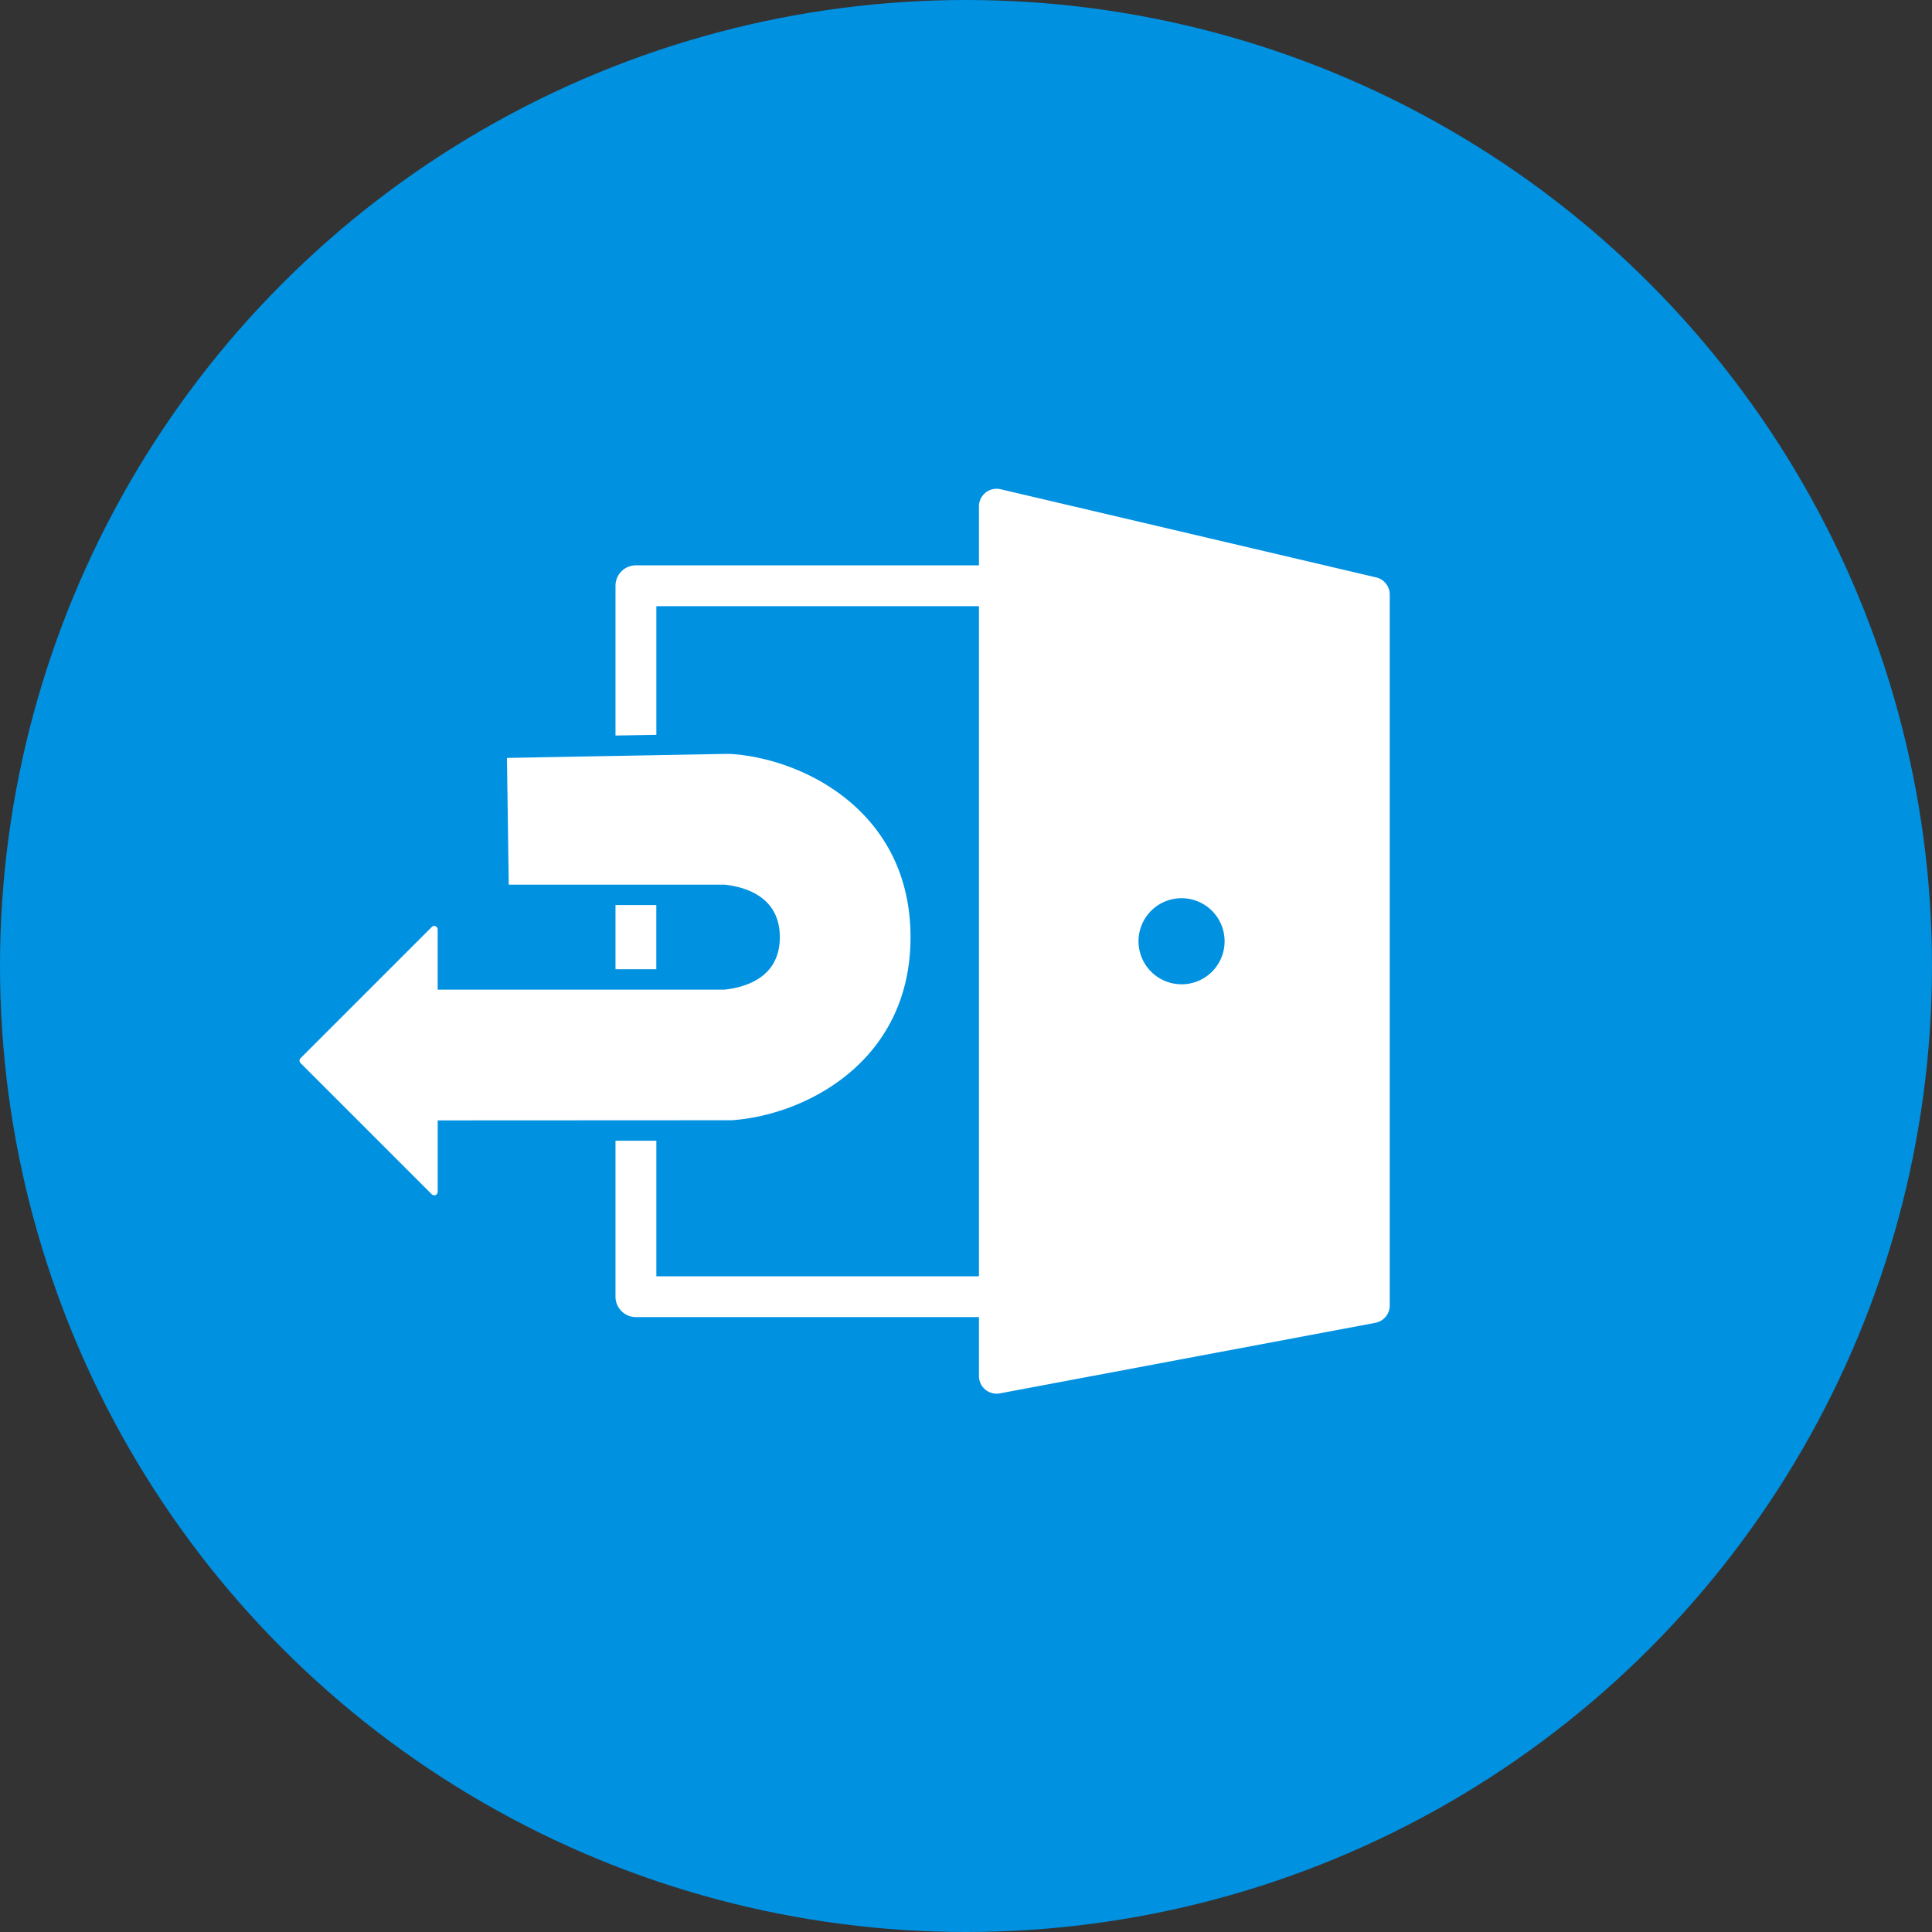 <svg xmlns="http://www.w3.org/2000/svg" xmlns:xlink="http://www.w3.org/1999/xlink" width="119" height="119" viewBox="0 0 119 119"><rect x="0" y="0" width="119" height="119" fill="#333333" stroke="none"/><defs><style>.a{fill:none;}.b{fill:#0091e1;}.c{clip-path:url(#a);}.d{fill:#fff;}</style><clipPath id="a"><rect class="a" width="67.15" height="55.739"/></clipPath></defs><g transform="translate(-240 -4098)"><circle class="b" cx="59.5" cy="59.5" r="59.5" transform="translate(240 4098)"/><g transform="translate(258.45 4128.105)"><g class="c" transform="translate(0 0)"><path class="d" d="M12.886,21.047H26.172c1.291.136,3.411.747,3.411,3.234,0,2.47-2.089,3.091-3.423,3.234H8.509V23.806a.214.214,0,0,0-.365-.152L.062,31.736a.215.215,0,0,0,0,.3l8.083,8.082a.214.214,0,0,0,.365-.151v-4.4l18.1-.009c4.432-.292,11.023-3.534,11.023-11.277S31.044,13.3,26.613,13l-.265-.009-13.573.249Z" transform="translate(0 3.338)"/><rect class="d" width="2.514" height="3.954" transform="translate(19.461 25.641)"/><path class="d" d="M62.333,5.459,39.2.028A1.086,1.086,0,0,0,37.87,1.086V4.717H16.74a1.256,1.256,0,0,0-1.257,1.257V15.2L18,15.156V7.231H37.87V48.507H18V40.155H15.483v9.608a1.256,1.256,0,0,0,1.257,1.257H37.87v3.632a1.086,1.086,0,0,0,1.287,1.067l23.129-4.346a1.086,1.086,0,0,0,.886-1.067V6.517a1.086,1.086,0,0,0-.838-1.058M50.355,30.521A2.651,2.651,0,1,1,53,27.861a2.645,2.645,0,0,1-2.642,2.66" transform="translate(3.978 0)"/></g></g></g></svg>